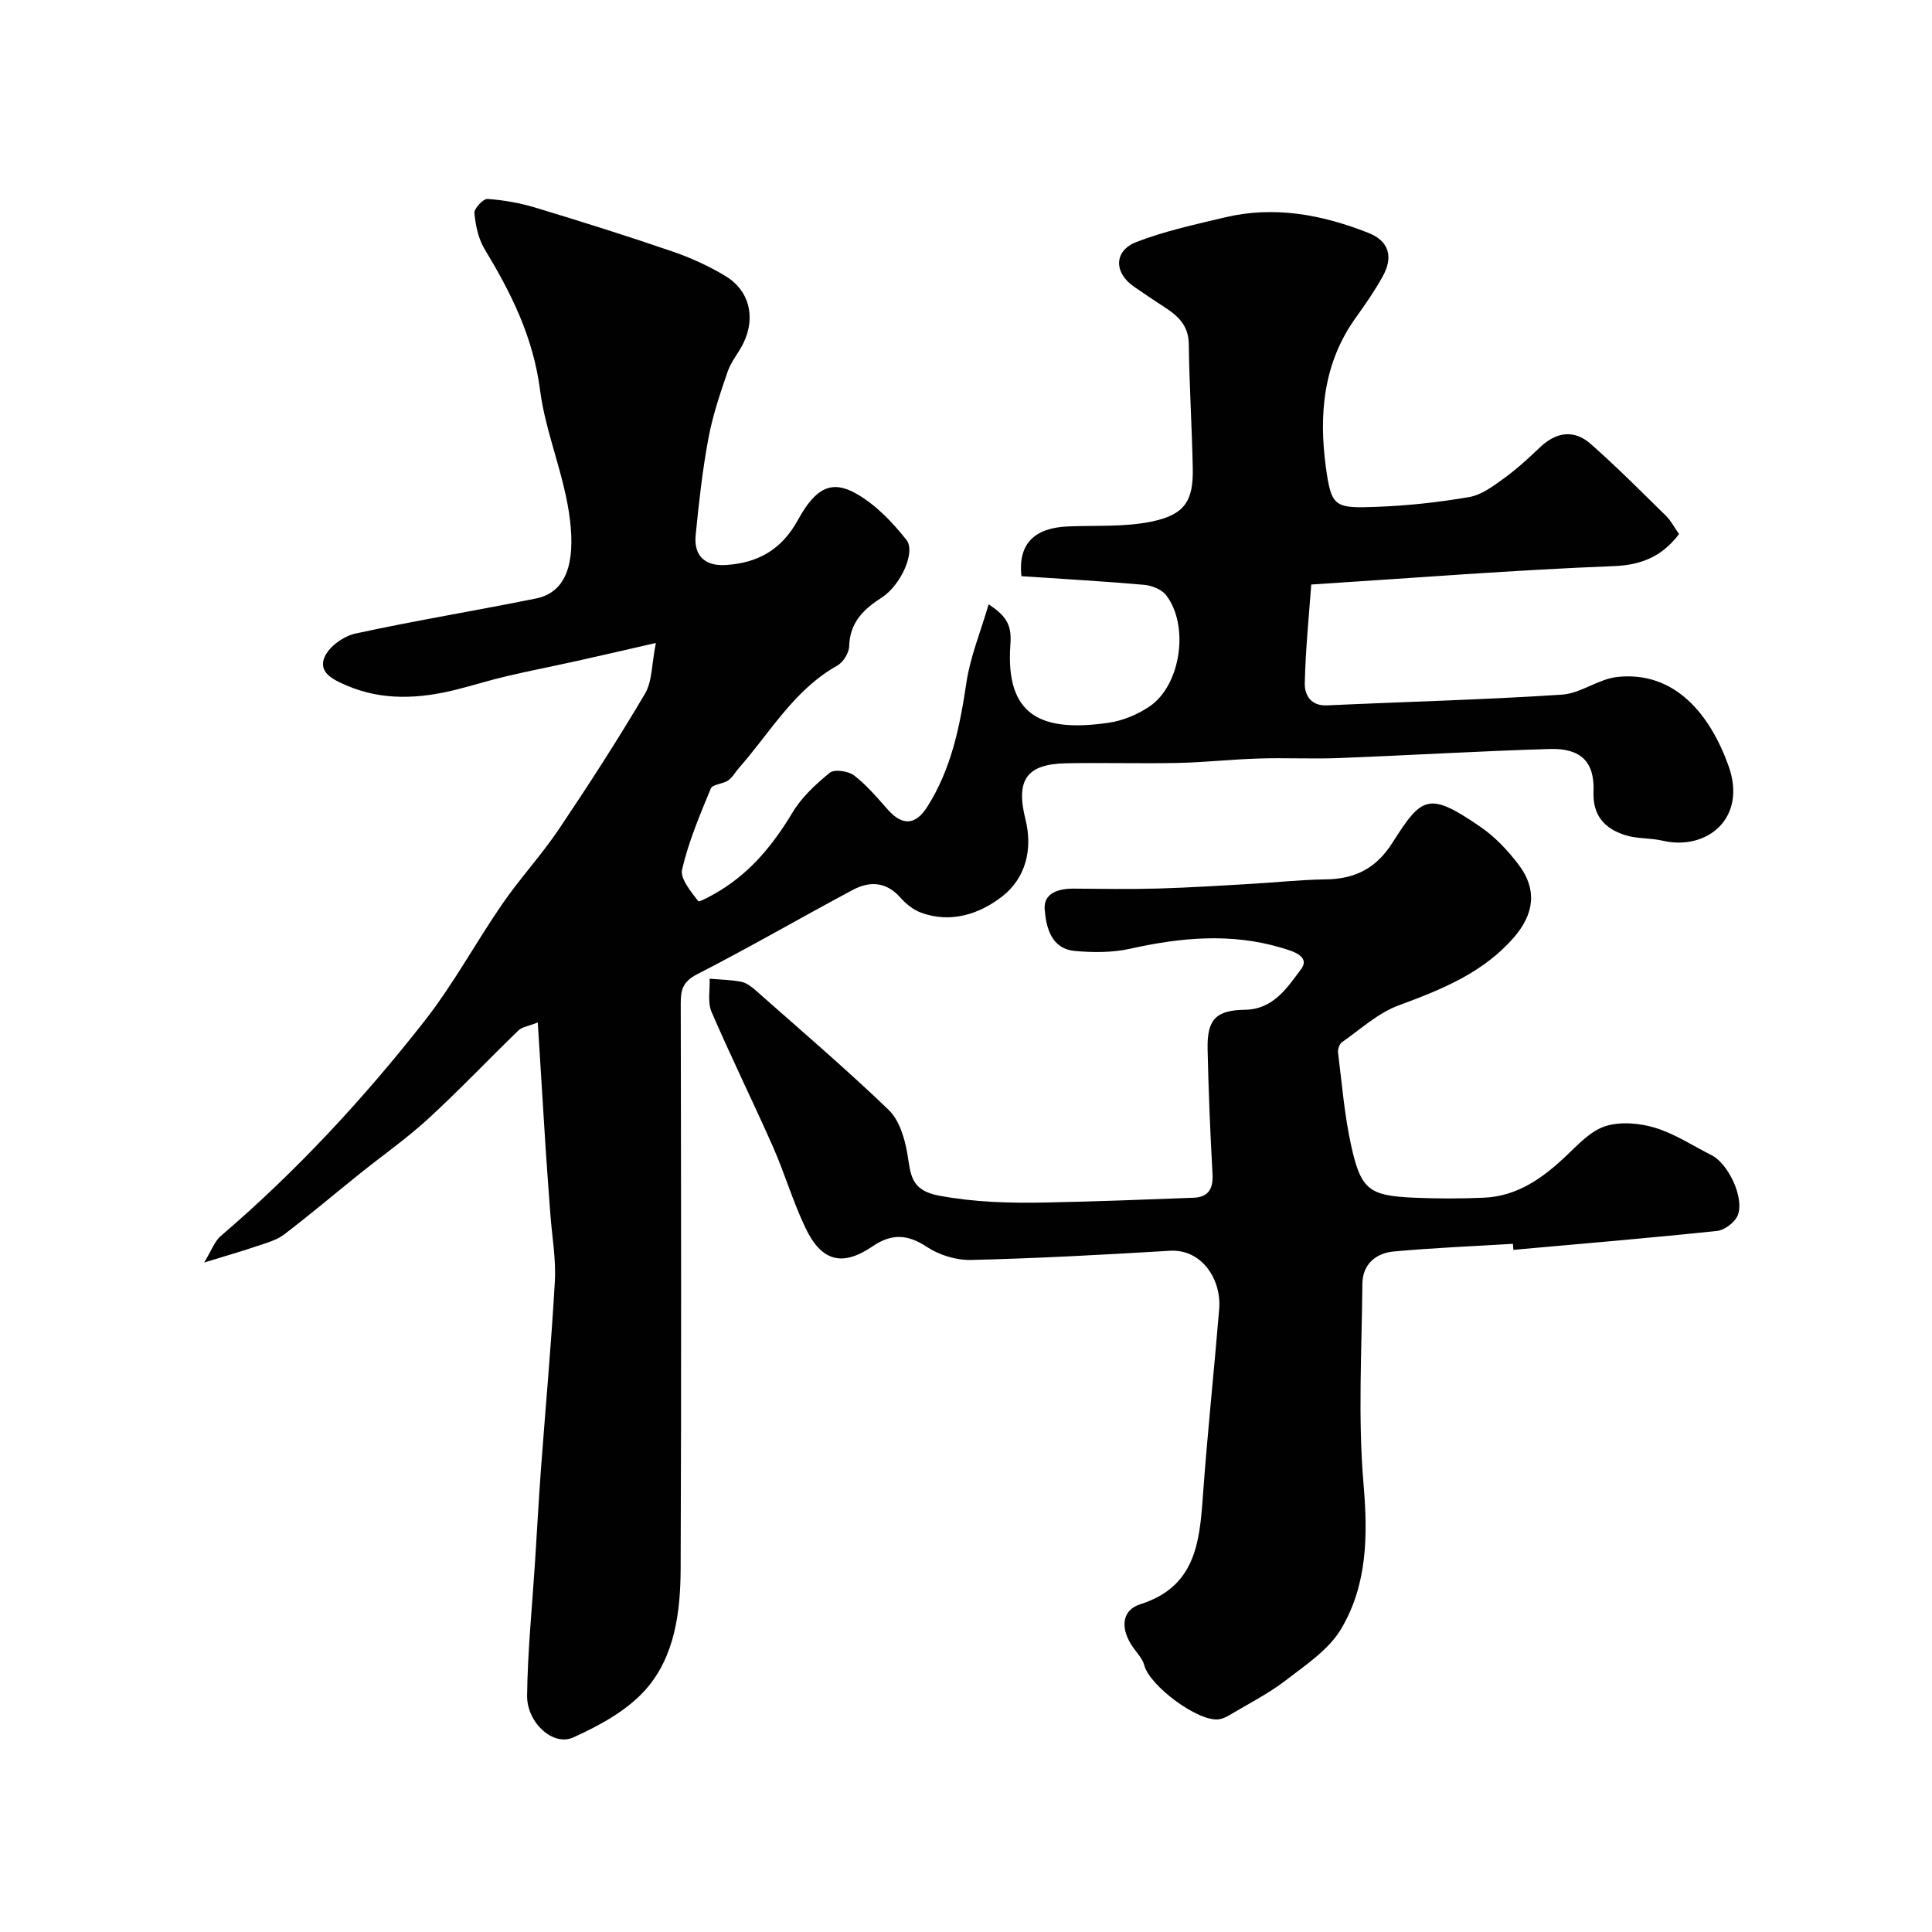 <svg enable-background="new 0 0 400 400" viewBox="0 0 400 400" xmlns="http://www.w3.org/2000/svg"><g fill="#010102"><path d="m111.34 211.69c-1.98.79-3.26.93-4 1.65-6.28 6.07-12.29 12.42-18.72 18.32-4.45 4.08-9.44 7.57-14.16 11.36-5.21 4.18-10.31 8.51-15.63 12.56-1.56 1.19-3.66 1.75-5.58 2.4-3.17 1.08-6.4 2-10.98 3.41 1.53-2.5 2.14-4.37 3.42-5.47 15.64-13.39 29.58-28.42 42.24-44.58 5.96-7.61 10.59-16.24 16.1-24.23 3.66-5.3 8.08-10.08 11.67-15.42 6.19-9.2 12.21-18.53 17.84-28.07 1.51-2.56 1.37-6.1 2.25-10.5-6.52 1.49-11.39 2.63-16.28 3.71-4.91 1.09-9.85 2.05-14.74 3.2-3.47.81-6.88 1.9-10.34 2.76-7.64 1.9-15.27 2.32-22.69-.88-2.55-1.1-5.99-2.6-4.52-5.92.96-2.17 3.94-4.29 6.37-4.82 12.4-2.69 24.94-4.74 37.38-7.26 6.28-1.27 8.1-7.33 7.05-16.16-1.1-9.31-5.04-17.97-6.2-26.92-1.43-11.11-5.99-20.14-11.49-29.26-1.3-2.15-1.87-4.91-2.11-7.45-.09-.94 1.83-2.99 2.71-2.93 3.36.23 6.76.84 9.99 1.82 9.47 2.86 18.91 5.84 28.26 9.04 3.81 1.31 7.56 3.02 11.01 5.09 4.95 2.98 6.3 8.49 3.77 13.81-.98 2.06-2.58 3.86-3.31 5.99-1.57 4.56-3.13 9.19-4 13.91-1.22 6.59-1.97 13.28-2.62 19.95-.42 4.31 1.97 6.45 6.25 6.18 6.63-.42 11.55-3.17 14.93-9.34 3.69-6.74 7.03-8.29 12.06-5.44 4.02 2.27 7.5 5.91 10.4 9.58 1.99 2.51-1.23 9.44-5.09 11.92-3.79 2.44-6.65 5.17-6.77 10.12-.03 1.38-1.25 3.31-2.48 4-8.96 5.02-13.87 13.85-20.35 21.19-.76.86-1.33 1.96-2.24 2.58-1.09.75-3.22.78-3.58 1.67-2.27 5.48-4.6 11.01-5.94 16.75-.44 1.89 1.84 4.59 3.34 6.56.21.28 3.18-1.35 4.73-2.32 6.38-3.97 10.91-9.57 14.76-15.98 1.91-3.19 4.83-5.91 7.75-8.28.96-.78 3.83-.36 5.02.55 2.61 2 4.79 4.59 6.99 7.08 3.02 3.41 5.75 3.23 8.15-.55 5.03-7.9 6.78-16.73 8.14-25.83.79-5.28 2.9-10.35 4.59-16.12 3.97 2.59 4.77 4.57 4.5 8.31-1.09 14.95 6.58 18.2 20.34 16.21 2.96-.43 6.04-1.72 8.52-3.41 6.45-4.43 8.21-16.72 3.39-23-.92-1.2-2.98-2.01-4.58-2.15-8.49-.75-17.01-1.22-25.39-1.79-.72-6.69 2.68-10.01 9.65-10.3 5.76-.24 11.66.15 17.24-.99 6.95-1.42 8.73-4.3 8.59-11.08-.18-8.59-.71-17.17-.83-25.76-.06-3.9-2.36-5.86-5.2-7.69-2.06-1.32-4.08-2.71-6.1-4.09-4.22-2.87-4.26-7.46.47-9.28 5.87-2.27 12.11-3.61 18.26-5.08 10.26-2.46 20.17-.59 29.75 3.19 4.27 1.69 5.23 4.94 2.98 9.01-1.65 2.98-3.61 5.81-5.6 8.58-6.73 9.37-7.64 20.08-6.18 30.87 1.14 8.43 1.86 8.58 10.65 8.26 6.37-.24 12.75-.94 19.03-2.02 2.53-.44 4.94-2.23 7.11-3.81 2.66-1.92 5.11-4.16 7.49-6.43 3.38-3.24 7.08-3.83 10.57-.75 5.38 4.74 10.44 9.84 15.56 14.86 1.03 1.01 1.72 2.38 2.72 3.79-3.32 4.38-7.43 6.41-13.51 6.64-20.46.79-40.89 2.42-62.64 3.81-.45 6.23-1.18 13.33-1.34 20.45-.05 2.38 1.21 4.73 4.63 4.57 16.2-.75 32.42-1.16 48.6-2.22 3.9-.25 7.58-3.26 11.51-3.67 11.95-1.25 19.18 7.83 22.98 18.37 3.96 11.01-4.6 17.65-13.61 15.54-2.53-.59-5.27-.37-7.72-1.14-4.26-1.33-6.81-4.02-6.61-9.04.25-6.11-2.59-9-9.04-8.81-14.56.43-29.11 1.31-43.67 1.88-5.52.21-11.05-.08-16.57.09-5.61.17-11.2.8-16.81.92-7.69.16-15.4-.08-23.09.07-8.15.16-10.48 3.39-8.44 11.56 1.59 6.34-.01 12.25-4.77 15.98-4.63 3.62-10.66 5.7-16.9 3.36-1.6-.6-3.11-1.84-4.26-3.14-2.92-3.28-6.35-3.39-9.8-1.55-10.78 5.75-21.36 11.9-32.24 17.47-2.97 1.52-3.4 3.24-3.39 6.09.07 39 .14 78-.02 116.99-.04 8.88-1.18 18.07-7.14 24.9-3.86 4.42-9.64 7.57-15.12 10.04-4.16 1.88-9.59-3.08-9.53-8.69.11-9.22 1.05-18.42 1.64-27.63.41-6.42.76-12.85 1.23-19.27.96-12.97 2.15-25.93 2.88-38.91.25-4.57-.59-9.19-.93-13.79-.32-4.43-.67-8.87-.96-13.3-.55-8.63-1.08-17.28-1.65-26.45z"/><path d="m313.24 257.52c-8.24.5-16.5.83-24.72 1.59-3.68.34-6.41 2.68-6.45 6.64-.13 13.86-.94 27.81.24 41.57.91 10.65.77 20.81-4.64 29.92-2.58 4.34-7.37 7.5-11.54 10.71-3.56 2.74-7.64 4.79-11.52 7.11-.69.41-1.46.79-2.24.9-4.24.61-14.36-6.91-15.46-11.19-.34-1.32-1.45-2.47-2.28-3.64-2.73-3.85-2.5-7.73 1.46-8.99 11.37-3.61 12.26-12.67 12.95-22.32.93-12.94 2.31-25.86 3.38-38.79.5-6.07-3.55-12.48-10.24-12.07-13.69.82-27.4 1.57-41.11 1.9-3.06.08-6.6-1-9.15-2.69-4-2.65-7.31-2.82-11.23-.15-6.28 4.28-10.6 3.2-13.95-3.84-2.58-5.41-4.28-11.25-6.7-16.74-4.14-9.37-8.68-18.56-12.73-27.96-.85-1.98-.3-4.55-.39-6.85 2.18.19 4.39.22 6.52.63 1.05.2 2.09.97 2.93 1.71 9.27 8.2 18.68 16.24 27.6 24.8 2.19 2.1 3.32 5.83 3.87 9 .74 4.3.56 7.67 6.64 8.79 7.34 1.36 14.56 1.55 21.87 1.41 10.26-.2 20.52-.6 30.77-.99 3.07-.12 4.09-1.86 3.92-4.92-.48-8.59-.83-17.2-1.02-25.8-.14-6.17 1.68-8.11 7.75-8.2 5.92-.08 8.79-4.66 11.59-8.39 2.05-2.73-1.91-3.8-4.02-4.43-10.45-3.13-20.88-2.15-31.38.19-3.66.81-7.62.8-11.38.46-4.98-.45-6-4.92-6.29-8.65-.25-3.31 2.84-4.28 5.94-4.26 5.86.05 11.72.14 17.57-.02 6.44-.18 12.87-.61 19.3-.97 5.1-.29 10.2-.86 15.31-.92 6.05-.07 10.46-2.22 13.84-7.53 6.12-9.61 7.44-10.79 18.27-3.34 3.03 2.08 5.7 4.92 7.93 7.87 3.86 5.11 3.19 10.21-1.07 15.08-6.42 7.34-14.98 10.74-23.84 14.02-4.26 1.58-7.87 4.93-11.69 7.6-.54.37-.91 1.47-.82 2.17.81 6.47 1.33 13.01 2.74 19.36 2.01 9.06 3.73 10.26 12.98 10.67 4.82.21 9.67.21 14.5 0 6.92-.31 12.15-4.06 17-8.65 2.48-2.35 5.07-5.19 8.14-6.16 3.11-.99 7.08-.64 10.3.34 4.11 1.26 7.84 3.74 11.72 5.7 3.41 1.73 6.79 8.8 5.38 12.4-.58 1.46-2.72 3.09-4.3 3.25-14.04 1.48-28.11 2.66-42.17 3.92-.01-.42-.05-.84-.08-1.25z"/></g></svg>